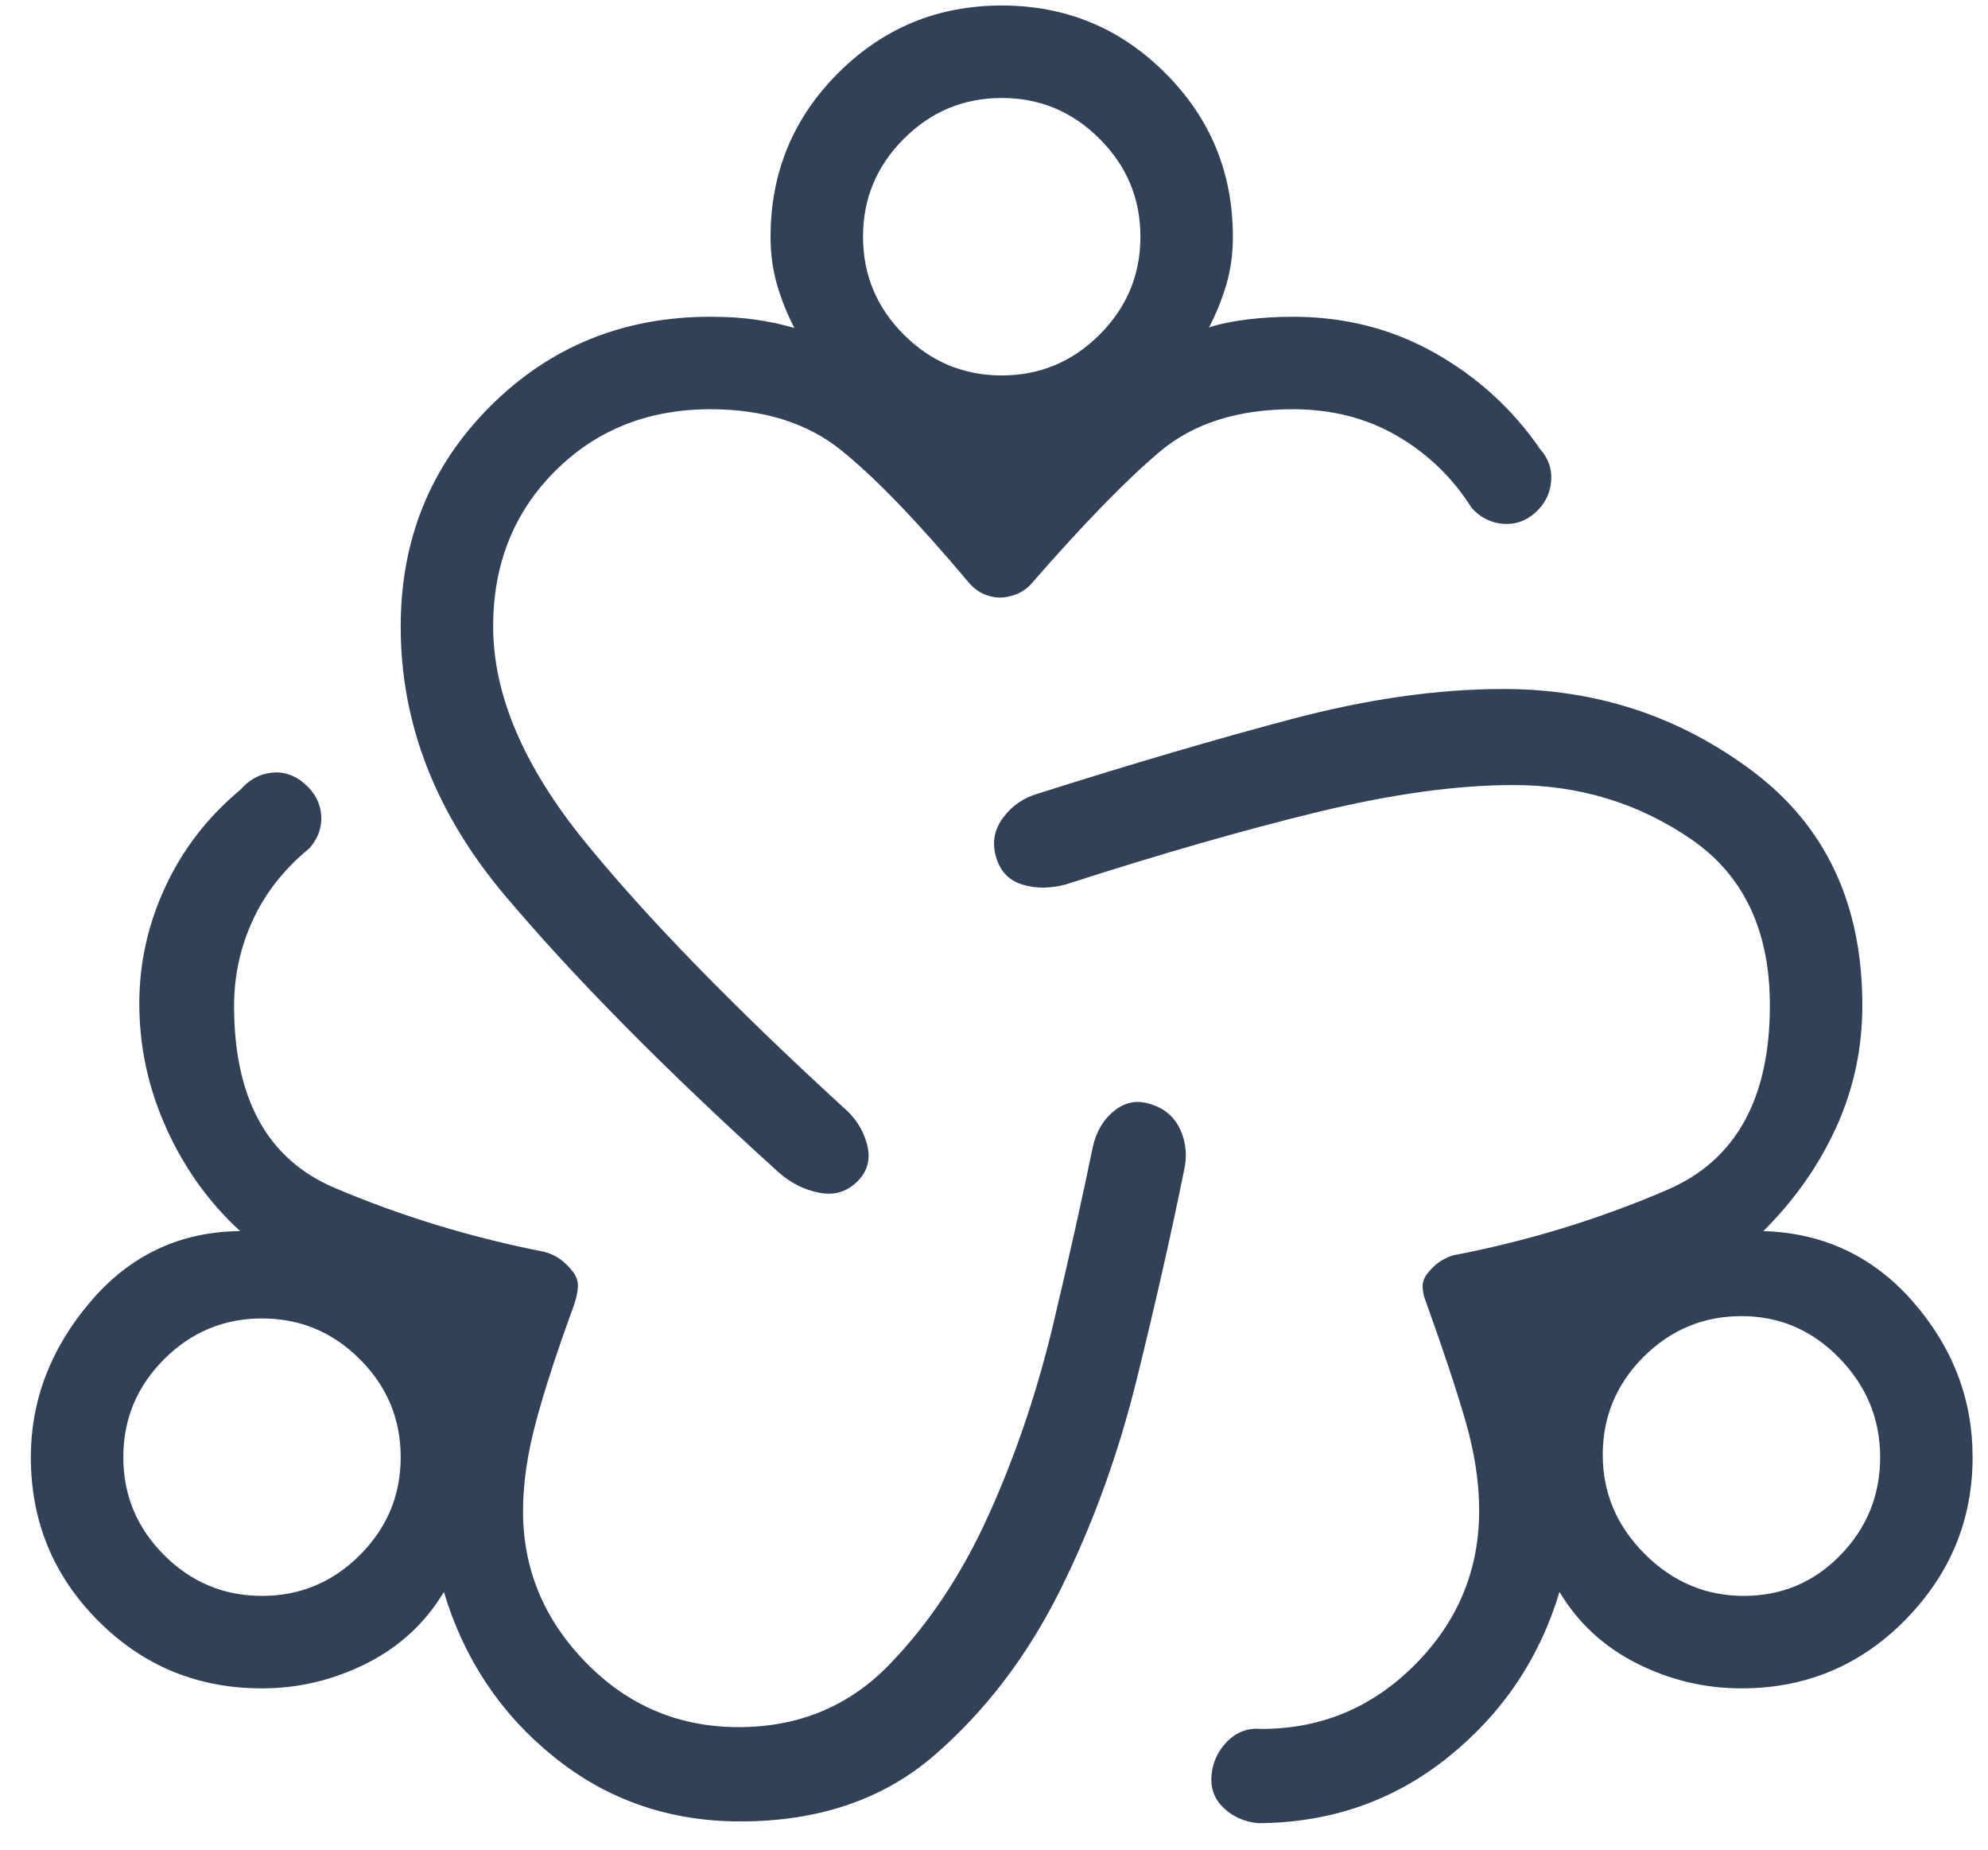<svg xmlns="http://www.w3.org/2000/svg" fill="none" viewBox="0 0 43 40" height="40" width="43">
<path fill="#314158" d="M16.013 39.389C14.479 39.389 13.137 38.925 11.984 37.996C10.832 37.068 10.037 35.879 9.601 34.427C9.196 35.102 8.637 35.617 7.923 35.975C7.208 36.333 6.456 36.512 5.667 36.512C4.274 36.512 3.093 36.025 2.123 35.05C1.152 34.076 0.667 32.896 0.667 31.512C0.667 30.283 1.095 29.165 1.951 28.156C2.808 27.147 3.888 26.636 5.194 26.623C4.522 26.008 3.99 25.267 3.599 24.402C3.208 23.537 3.013 22.636 3.013 21.7C3.013 20.826 3.201 19.983 3.578 19.173C3.955 18.363 4.495 17.666 5.197 17.081C5.387 16.863 5.612 16.739 5.873 16.71C6.133 16.68 6.372 16.761 6.59 16.95C6.808 17.14 6.927 17.365 6.948 17.625C6.968 17.886 6.883 18.125 6.694 18.343C6.15 18.789 5.742 19.305 5.471 19.893C5.199 20.48 5.063 21.099 5.063 21.75C5.063 23.758 5.785 25.069 7.23 25.685C8.675 26.3 10.193 26.763 11.782 27.073C11.921 27.114 12.036 27.169 12.128 27.239C12.221 27.308 12.308 27.395 12.39 27.5C12.472 27.605 12.508 27.719 12.499 27.841C12.49 27.962 12.461 28.093 12.413 28.231C12.054 29.208 11.781 30.045 11.594 30.743C11.406 31.44 11.313 32.085 11.313 32.677C11.313 33.934 11.767 35.026 12.676 35.956C13.585 36.886 14.685 37.35 15.974 37.35C17.272 37.35 18.355 36.903 19.224 36.01C20.094 35.116 20.819 34.023 21.399 32.729C21.98 31.436 22.442 30.067 22.784 28.623C23.127 27.18 23.41 25.908 23.636 24.808C23.71 24.472 23.866 24.21 24.101 24.021C24.337 23.833 24.594 23.784 24.871 23.873C25.181 23.963 25.401 24.149 25.53 24.431C25.66 24.713 25.683 25.022 25.601 25.358C25.327 26.712 24.988 28.204 24.586 29.835C24.183 31.466 23.629 32.989 22.923 34.404C22.216 35.819 21.312 37.004 20.211 37.958C19.11 38.912 17.71 39.389 16.013 39.389ZM27.217 39.427C26.924 39.401 26.676 39.293 26.473 39.102C26.269 38.911 26.18 38.673 26.205 38.389C26.231 38.104 26.346 37.86 26.549 37.656C26.753 37.452 26.998 37.363 27.282 37.389C28.58 37.389 29.689 36.924 30.611 35.994C31.533 35.065 31.994 33.955 31.994 32.666C31.994 32.048 31.892 31.39 31.688 30.694C31.484 29.998 31.199 29.141 30.832 28.123C30.791 28.018 30.771 27.915 30.771 27.814C30.771 27.712 30.812 27.613 30.894 27.516C30.976 27.418 31.055 27.343 31.132 27.291C31.209 27.238 31.304 27.191 31.417 27.15C33.04 26.84 34.59 26.366 36.067 25.729C37.544 25.092 38.282 23.762 38.282 21.739C38.282 20.123 37.714 18.926 36.576 18.146C35.439 17.367 34.159 16.977 32.736 16.977C31.518 16.977 30.11 17.171 28.513 17.558C26.915 17.945 25.095 18.468 23.051 19.127C22.716 19.217 22.403 19.218 22.113 19.129C21.823 19.041 21.633 18.841 21.544 18.531C21.454 18.221 21.505 17.938 21.698 17.681C21.89 17.424 22.141 17.251 22.451 17.162C24.474 16.521 26.304 15.983 27.94 15.55C29.576 15.117 31.101 14.9 32.517 14.9C34.535 14.9 36.333 15.494 37.913 16.681C39.492 17.868 40.282 19.554 40.282 21.739C40.282 22.675 40.093 23.556 39.715 24.383C39.337 25.21 38.812 25.956 38.14 26.623C39.445 26.662 40.526 27.173 41.382 28.156C42.239 29.14 42.667 30.258 42.667 31.512C42.667 32.871 42.181 34.044 41.211 35.031C40.24 36.018 39.059 36.512 37.667 36.512C36.877 36.512 36.125 36.333 35.411 35.975C34.697 35.617 34.137 35.102 33.732 34.427C33.296 35.871 32.491 37.063 31.317 38.004C30.142 38.945 28.776 39.419 27.217 39.427ZM16.848 25.358C14.409 23.153 12.436 21.158 10.928 19.373C9.421 17.588 8.667 15.648 8.667 13.55C8.667 11.665 9.312 10.078 10.603 8.787C11.894 7.496 13.482 6.85 15.367 6.85C15.731 6.85 16.059 6.871 16.351 6.914C16.644 6.956 16.921 7.016 17.182 7.093C17.023 6.785 16.898 6.471 16.805 6.15C16.713 5.829 16.667 5.486 16.667 5.119C16.667 3.735 17.154 2.555 18.128 1.581C19.103 0.606 20.282 0.119 21.667 0.119C23.051 0.119 24.231 0.606 25.205 1.581C26.18 2.555 26.667 3.735 26.667 5.119C26.667 5.486 26.621 5.827 26.528 6.144C26.436 6.461 26.31 6.773 26.151 7.081C26.39 7.004 26.667 6.946 26.982 6.908C27.298 6.869 27.626 6.85 27.967 6.85C29.09 6.85 30.113 7.112 31.038 7.635C31.962 8.158 32.719 8.849 33.309 9.708C33.494 9.913 33.574 10.148 33.551 10.412C33.528 10.676 33.414 10.9 33.209 11.085C33.004 11.269 32.769 11.35 32.505 11.327C32.241 11.304 32.017 11.19 31.832 10.985C31.422 10.333 30.886 9.815 30.224 9.429C29.563 9.043 28.81 8.85 27.967 8.85C26.772 8.85 25.811 9.156 25.084 9.769C24.357 10.382 23.43 11.336 22.301 12.631C22.212 12.729 22.105 12.802 21.982 12.85C21.859 12.899 21.741 12.923 21.628 12.923C21.516 12.923 21.402 12.899 21.288 12.85C21.174 12.802 21.072 12.729 20.982 12.631C19.846 11.277 18.912 10.309 18.18 9.725C17.448 9.142 16.51 8.85 15.367 8.85C14.018 8.85 12.898 9.296 12.005 10.189C11.113 11.081 10.667 12.201 10.667 13.55C10.667 15.027 11.331 16.582 12.661 18.214C13.99 19.846 15.849 21.755 18.236 23.943C18.497 24.163 18.67 24.43 18.753 24.744C18.837 25.058 18.768 25.326 18.548 25.546C18.319 25.774 18.044 25.857 17.723 25.794C17.401 25.732 17.109 25.586 16.848 25.358ZM5.667 34.512C6.49 34.512 7.196 34.218 7.784 33.629C8.373 33.041 8.667 32.335 8.667 31.512C8.667 30.689 8.373 29.983 7.784 29.394C7.196 28.806 6.49 28.512 5.667 28.512C4.844 28.512 4.138 28.806 3.549 29.394C2.961 29.983 2.667 30.689 2.667 31.512C2.667 32.335 2.961 33.041 3.549 33.629C4.138 34.218 4.844 34.512 5.667 34.512ZM21.667 8.119C22.49 8.119 23.196 7.825 23.784 7.237C24.373 6.648 24.667 5.942 24.667 5.119C24.667 4.296 24.373 3.59 23.784 3.002C23.196 2.413 22.49 2.119 21.667 2.119C20.844 2.119 20.138 2.413 19.549 3.002C18.961 3.59 18.667 4.296 18.667 5.119C18.667 5.942 18.961 6.648 19.549 7.237C20.138 7.825 20.844 8.119 21.667 8.119ZM37.717 34.512C38.54 34.512 39.237 34.218 39.809 33.629C40.381 33.041 40.667 32.335 40.667 31.512C40.667 30.689 40.373 29.974 39.784 29.369C39.196 28.764 38.49 28.462 37.667 28.462C36.844 28.462 36.138 28.756 35.549 29.344C34.961 29.933 34.667 30.639 34.667 31.462C34.667 32.285 34.969 32.999 35.574 33.604C36.18 34.209 36.894 34.512 37.717 34.512Z"></path>
</svg>
